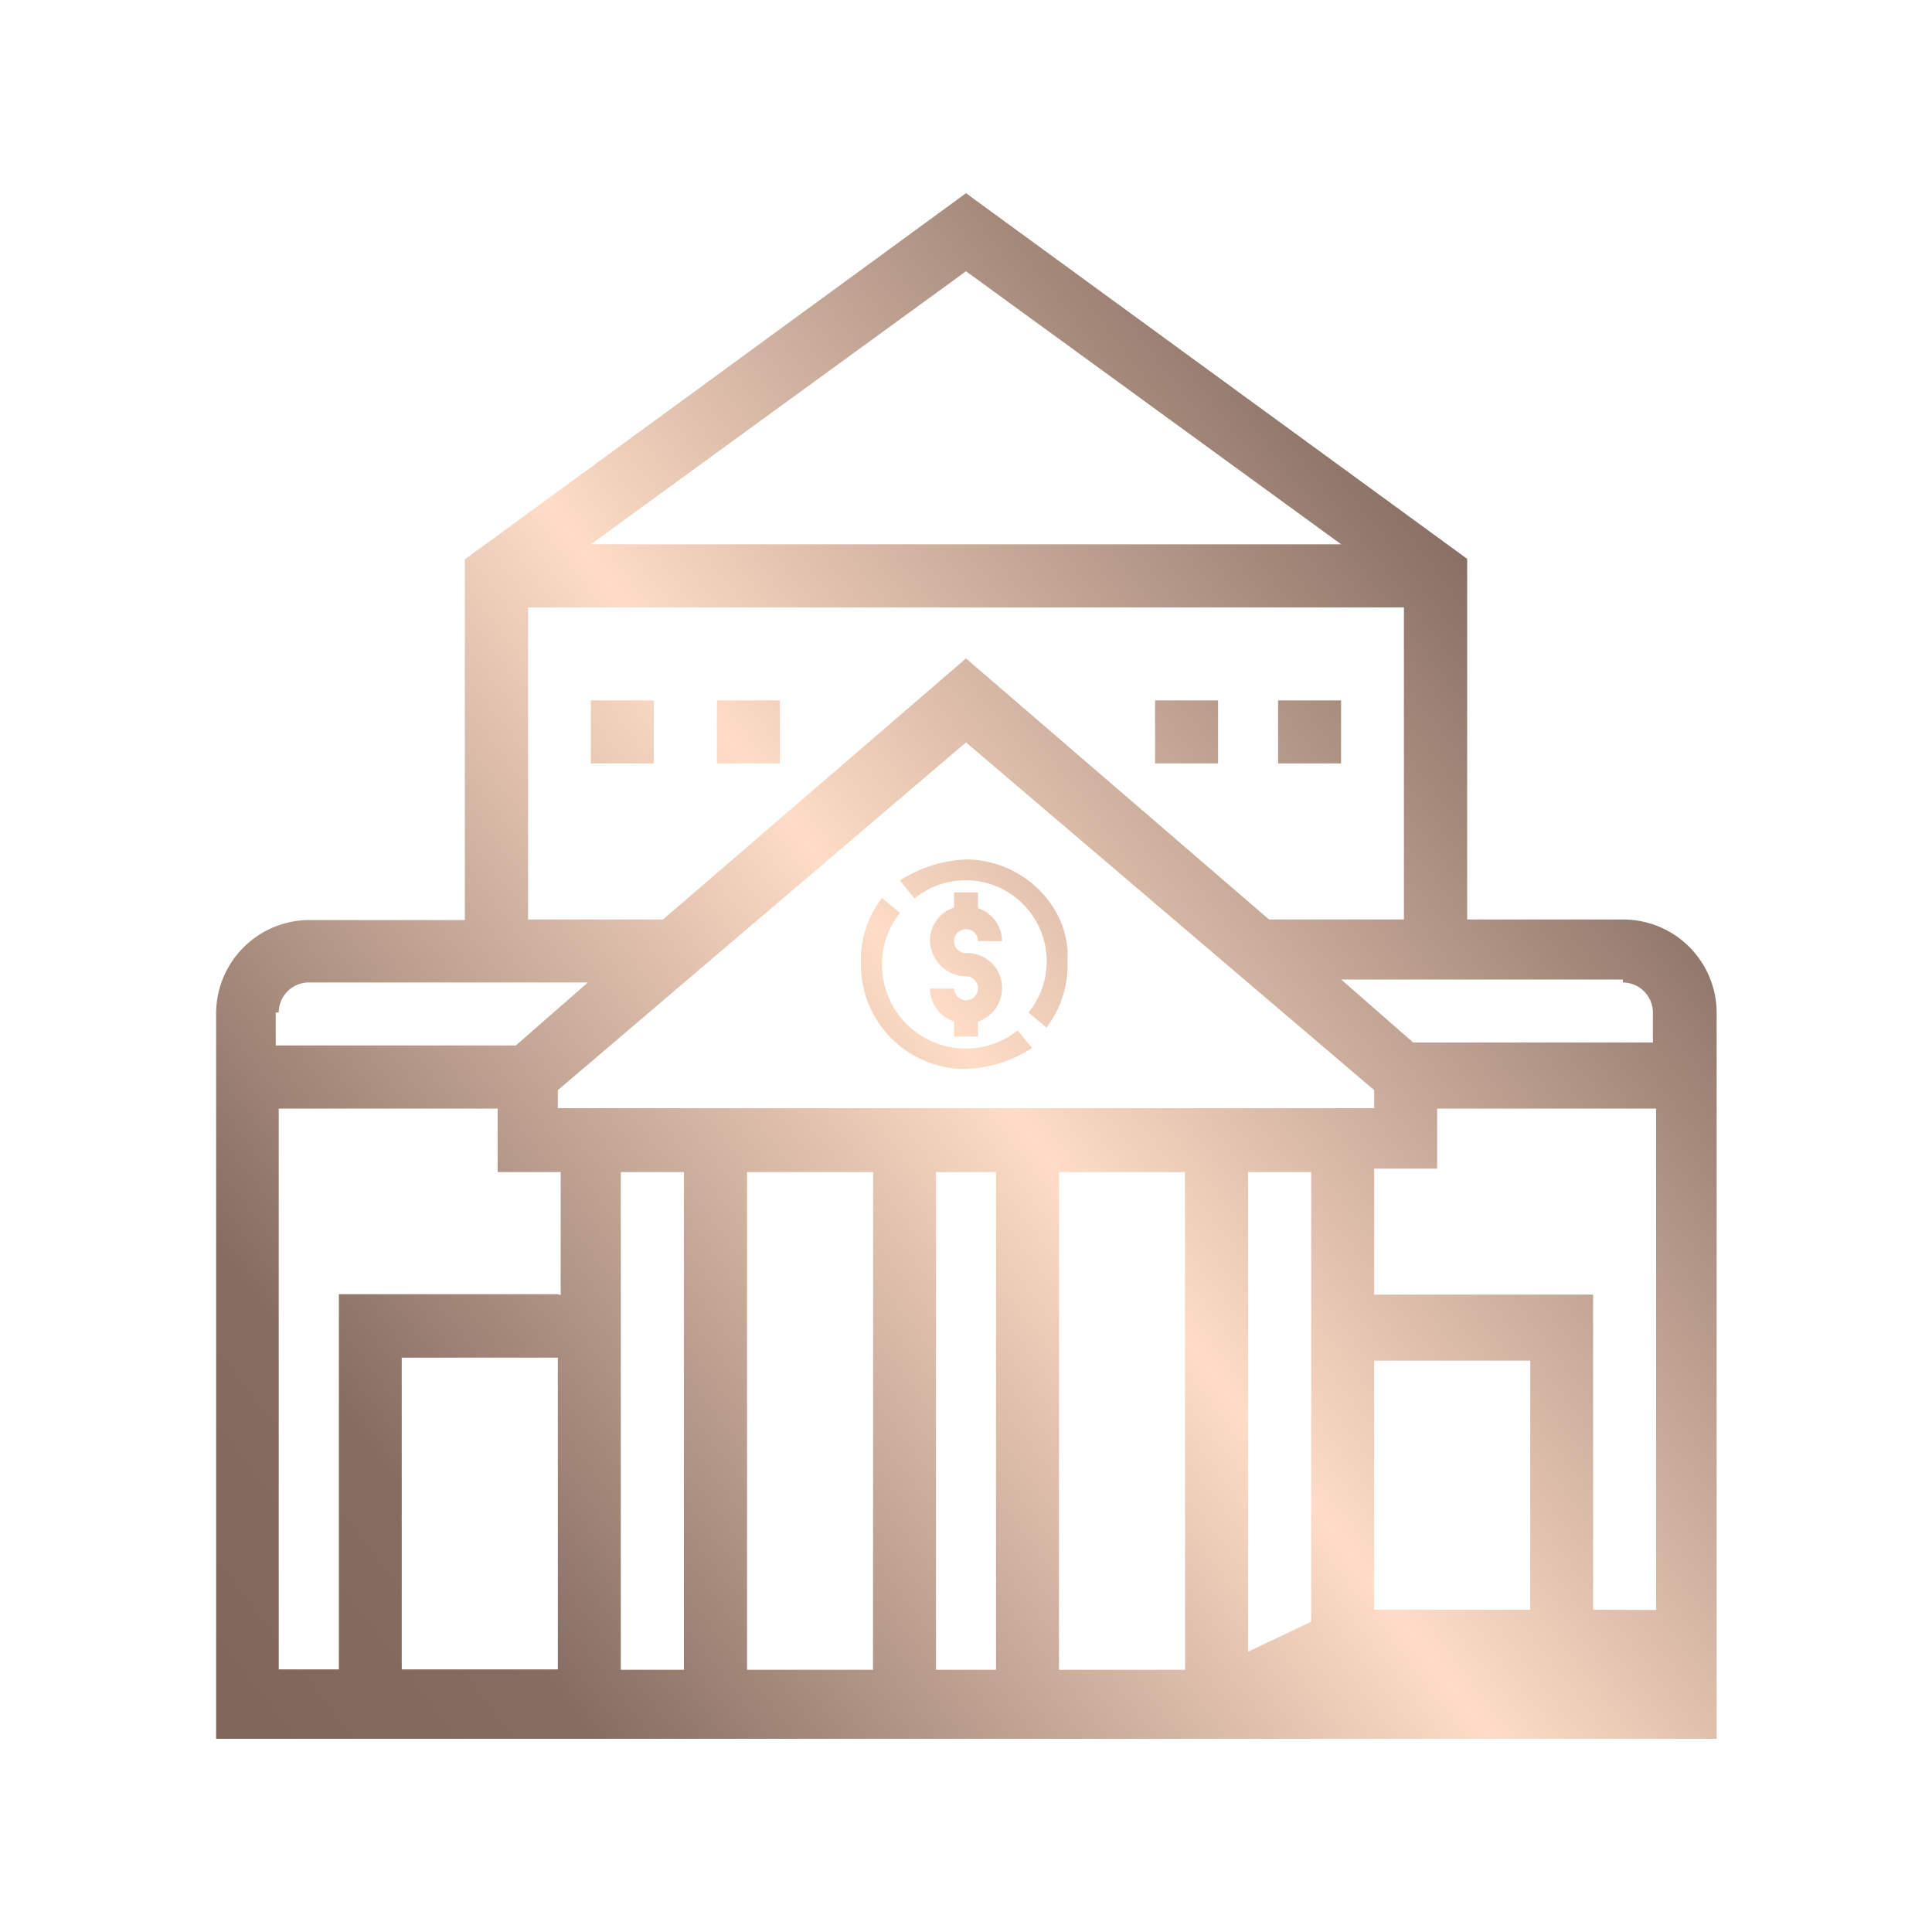 <svg id="Layer_1" data-name="Layer 1" xmlns="http://www.w3.org/2000/svg" xmlns:xlink="http://www.w3.org/1999/xlink" viewBox="0 0 150 150"><defs><style>.cls-1{fill:url(#linear-gradient);}.cls-2{fill:url(#linear-gradient-2);}.cls-3{fill:url(#linear-gradient-3);}.cls-4{fill:url(#linear-gradient-4);}.cls-5{fill:url(#linear-gradient-5);}.cls-6{fill:url(#linear-gradient-6);}.cls-7{fill:url(#linear-gradient-7);}.cls-8{fill:url(#linear-gradient-8);}</style><linearGradient id="linear-gradient" x1="-5.72" y1="163.7" x2="170.17" y2="298.14" gradientTransform="matrix(1, 0, 0, -1, 0, 322)" gradientUnits="userSpaceOnUse"><stop offset="0" stop-color="#70564a"/><stop offset="0.13" stop-color="#7e6559"/><stop offset="0.25" stop-color="#866d62"/><stop offset="0.5" stop-color="#fedcc6"/><stop offset="0.75" stop-color="#866d62"/><stop offset="0.88" stop-color="#785e53"/><stop offset="1" stop-color="#70564a"/></linearGradient><linearGradient id="linear-gradient-2" x1="-15.11" y1="175.91" x2="160.84" y2="310.39" xlink:href="#linear-gradient"/><linearGradient id="linear-gradient-3" x1="-18.58" y1="180.56" x2="157.28" y2="314.98" xlink:href="#linear-gradient"/><linearGradient id="linear-gradient-4" x1="-31.15" y1="196.95" x2="144.76" y2="331.41" xlink:href="#linear-gradient"/><linearGradient id="linear-gradient-5" x1="-34.79" y1="201.65" x2="141.18" y2="336.15" xlink:href="#linear-gradient"/><linearGradient id="linear-gradient-6" x1="-16.17" y1="177.44" x2="159.66" y2="311.83" xlink:href="#linear-gradient"/><linearGradient id="linear-gradient-7" x1="-16.41" y1="177.62" x2="159.54" y2="312.1" xlink:href="#linear-gradient"/><linearGradient id="linear-gradient-8" x1="-16.13" y1="177.3" x2="159.78" y2="311.75" xlink:href="#linear-gradient"/></defs><path class="cls-1" d="M126,71.39H113.91v-28L75,15,36.09,43.43v28H24a7.26,7.26,0,0,0-7.22,7.22V135h116.5V78.61A7.26,7.26,0,0,0,126,71.39Zm0,4.89a2.34,2.34,0,0,1,2.33,2.33v2.33H109.72l-5.59-4.89H126ZM75,21.06l29.13,21.2H45.87ZM41,47.16h68V71.39H98.53L75,51.12,51.47,71.39H41ZM21.64,78.61A2.34,2.34,0,0,1,24,76.28H45.64l-5.59,4.89H21.41V78.61Zm21.67,51H31.19V105.41H43.31Zm0-29.13h-17v29.13H21.64V86.07h17V91h4.89v9.55Zm0-15.84L75,57.64l31.69,27v1.4H43.31Zm9.79,45H48.2V91h4.9Zm14.68,0H58V91h9.79Zm9.55,0H72.67V91h4.66Zm14.68,0H82.22V91H92Zm9.79-3.73-4.9,2.33V91h4.9Zm17-.93H106.69V105.64h12.12Zm4.89,0V100.51h-17V90.73h4.89V86.07h17V125Z"/><rect class="cls-2" x="99.23" y="54.38" width="4.89" height="4.89"/><rect class="cls-3" x="89.68" y="54.38" width="4.89" height="4.89"/><rect class="cls-4" x="55.66" y="54.38" width="4.89" height="4.89"/><rect class="cls-5" x="45.87" y="54.38" width="4.89" height="4.89"/><path class="cls-6" d="M75,77.68a1,1,0,0,1-.93-.93H72.2a2.73,2.73,0,0,0,1.87,2.56v1.17h1.86V79.31a2.73,2.73,0,0,0,1.87-2.56A2.7,2.7,0,0,0,75,74a.93.93,0,1,1,.93-.93H77.8a2.71,2.71,0,0,0-1.87-2.56V69.29H74.07v1.17A2.71,2.71,0,0,0,72.2,73a2.84,2.84,0,0,0,2.8,2.8.93.93,0,0,1,0,1.86Z"/><path class="cls-7" d="M75,66.73a10.28,10.28,0,0,0-5.13,1.63L71,69.76a6.29,6.29,0,0,1,8.85,8.85l1.4,1.17a7.93,7.93,0,0,0,1.63-5.13C83.16,70.46,79.43,66.73,75,66.73Z"/><path class="cls-8" d="M75,81.41a6.51,6.51,0,0,1-6.52-6.53,6.35,6.35,0,0,1,1.39-4l-1.39-1.16a7.91,7.91,0,0,0-1.64,5.12A8.11,8.11,0,0,0,75,83a10.28,10.28,0,0,0,5.13-1.63L79,80A6.32,6.32,0,0,1,75,81.41Z"/></svg>